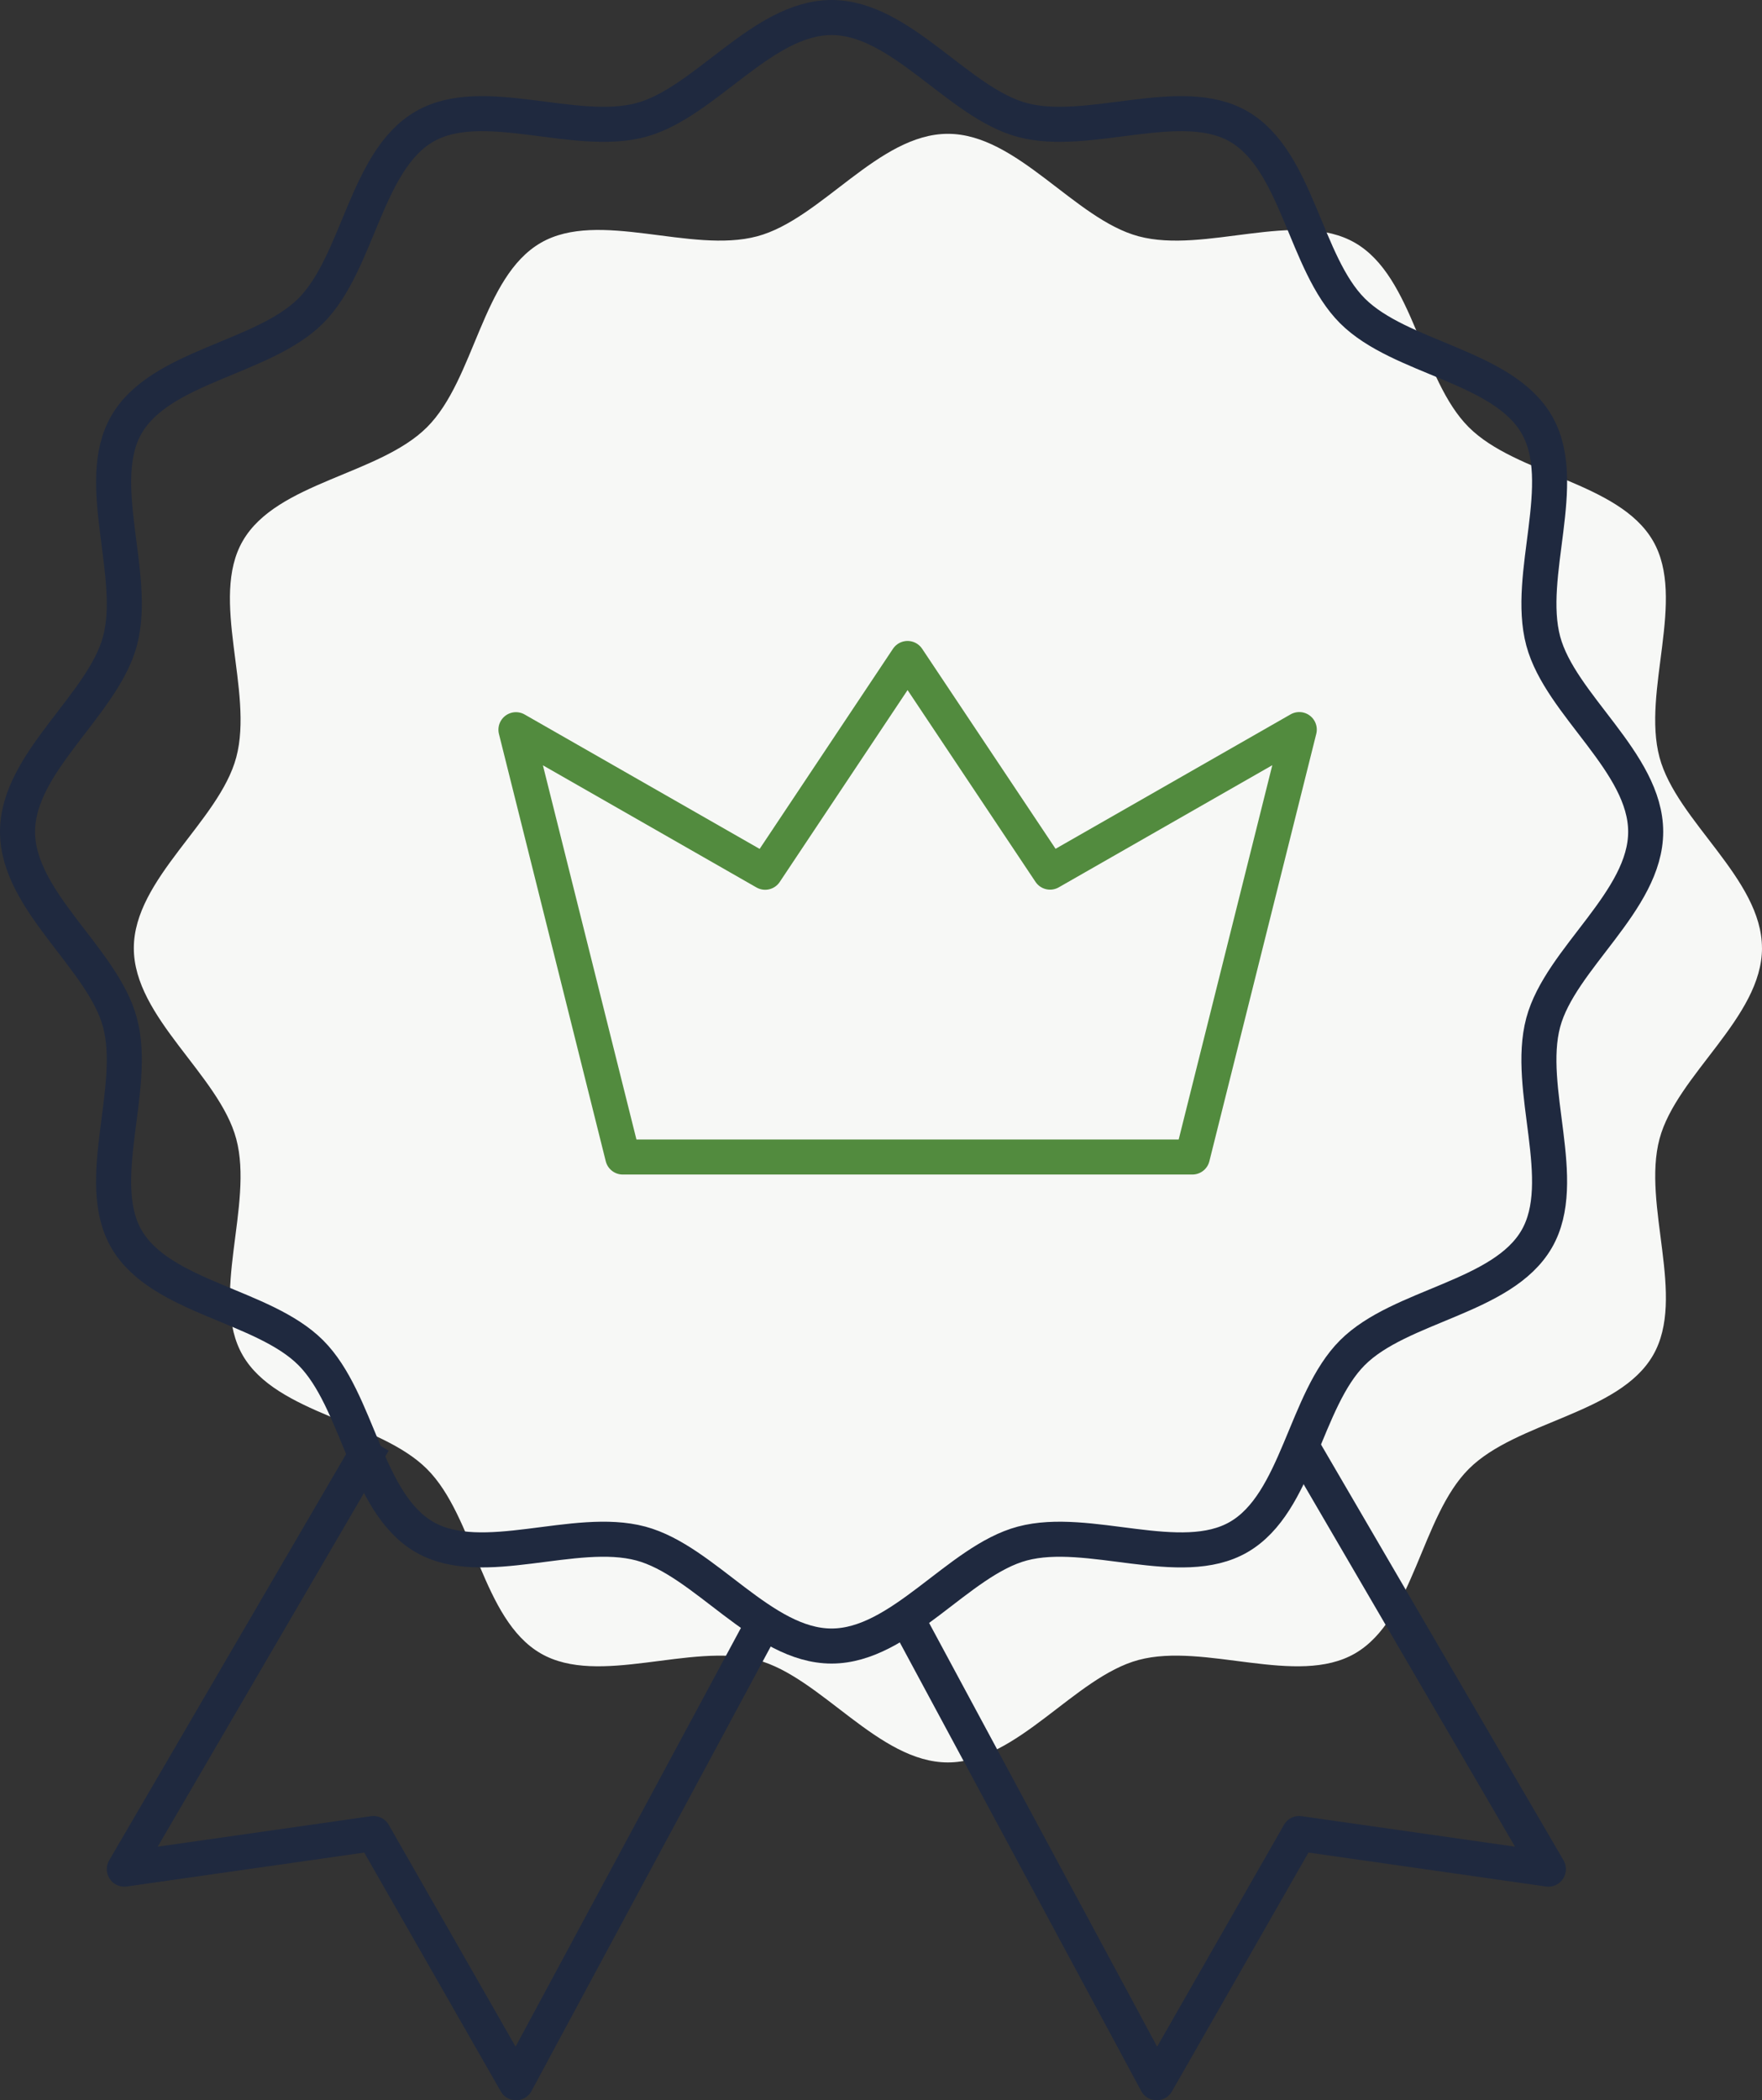 <svg xmlns="http://www.w3.org/2000/svg" width="75.422" height="89.886" viewBox="0 0 75.422 89.886">
  <rect x="0" y="0" width="75.422" height="89.886" fill="#333333" stroke="none"/>
  <g id="Grupo_5636" data-name="Grupo 5636" transform="translate(10408.75 8564.75)">
    <path id="Caminho_9298" data-name="Caminho 9298" d="M73.96,39.113c0,2.972-3.653,5.424-4.386,8.164-.757,2.836,1.158,6.781-.279,9.264-1.457,2.519-5.846,2.822-7.889,4.867S59.058,67.839,56.54,69.3c-2.482,1.437-6.428-.479-9.264.279-2.74.733-5.192,4.386-8.164,4.386s-5.424-3.653-8.164-4.386c-2.836-.757-6.781,1.157-9.264-.279-2.518-1.457-2.822-5.846-4.866-7.889s-6.432-2.348-7.889-4.866c-1.436-2.482.48-6.428-.279-9.264-.731-2.74-4.384-5.192-4.384-8.164S7.92,33.69,8.651,30.95c.759-2.836-1.157-6.781.28-9.264,1.457-2.519,5.844-2.822,7.888-4.867s2.348-6.431,4.867-7.888c2.482-1.437,6.428.479,9.262-.279,2.742-.731,5.192-4.386,8.164-4.386s5.424,3.654,8.165,4.386c2.834.759,6.78-1.157,9.262.279,2.519,1.457,2.824,5.846,4.867,7.889s6.431,2.348,7.888,4.866c1.437,2.482-.479,6.428.279,9.264.733,2.74,4.386,5.192,4.386,8.164" transform="translate(-10407.288 -8563.289)" fill="#f7f8f6"/>
    <path id="Caminho_9299" data-name="Caminho 9299" d="M70.693,35.847c0,2.972-3.653,5.424-4.386,8.164-.757,2.836,1.158,6.781-.279,9.264-1.457,2.519-5.846,2.822-7.889,4.867s-2.348,6.431-4.866,7.888c-2.482,1.437-6.428-.479-9.264.279-2.74.731-5.192,4.386-8.164,4.386s-5.424-3.654-8.164-4.386c-2.836-.759-6.781,1.157-9.264-.279-2.518-1.457-2.822-5.846-4.866-7.889S7.12,55.792,5.663,53.275c-1.436-2.482.48-6.428-.277-9.264C4.653,41.271,1,38.819,1,35.847s3.653-5.424,4.386-8.164c.757-2.836-1.158-6.781.279-9.264,1.457-2.519,5.844-2.822,7.888-4.867S15.9,7.122,18.42,5.665c2.482-1.437,6.428.479,9.262-.279C30.424,4.653,32.876,1,35.846,1s5.424,3.653,8.165,4.386c2.834.757,6.78-1.157,9.264.279,2.518,1.457,2.822,5.846,4.866,7.889s6.431,2.348,7.888,4.866c1.437,2.482-.479,6.428.279,9.264C67.04,30.424,70.693,32.876,70.693,35.847Z" transform="translate(-10409 -8565)" fill="none" stroke="#1f293f" stroke-linejoin="round" stroke-width="1.5"/>
    <path id="Caminho_9300" data-name="Caminho 9300" d="M43.954,40.335H19.572L15,22.048l10.667,6.1L31.763,19l6.1,9.143,10.667-6.1Z" transform="translate(-10401.665 -8555.569)" fill="none" stroke="#528b3e" stroke-linejoin="round" stroke-width="1.5"/>
    <path id="Caminho_9301" data-name="Caminho 9301" d="M14.667,41,4,59.287l10.667-1.524,6.1,10.667L31.43,48.62" transform="translate(-10407.428 -8544.044)" fill="none" stroke="#1f293f" stroke-linejoin="round" stroke-width="1.5"/>
    <path id="Caminho_9302" data-name="Caminho 9302" d="M42.763,41,53.43,59.287,42.763,57.763l-6.1,10.667L26,48.62" transform="translate(-10395.902 -8544.044)" fill="none" stroke="#1f293f" stroke-linejoin="round" stroke-width="1.5"/>
  </g>
</svg>
